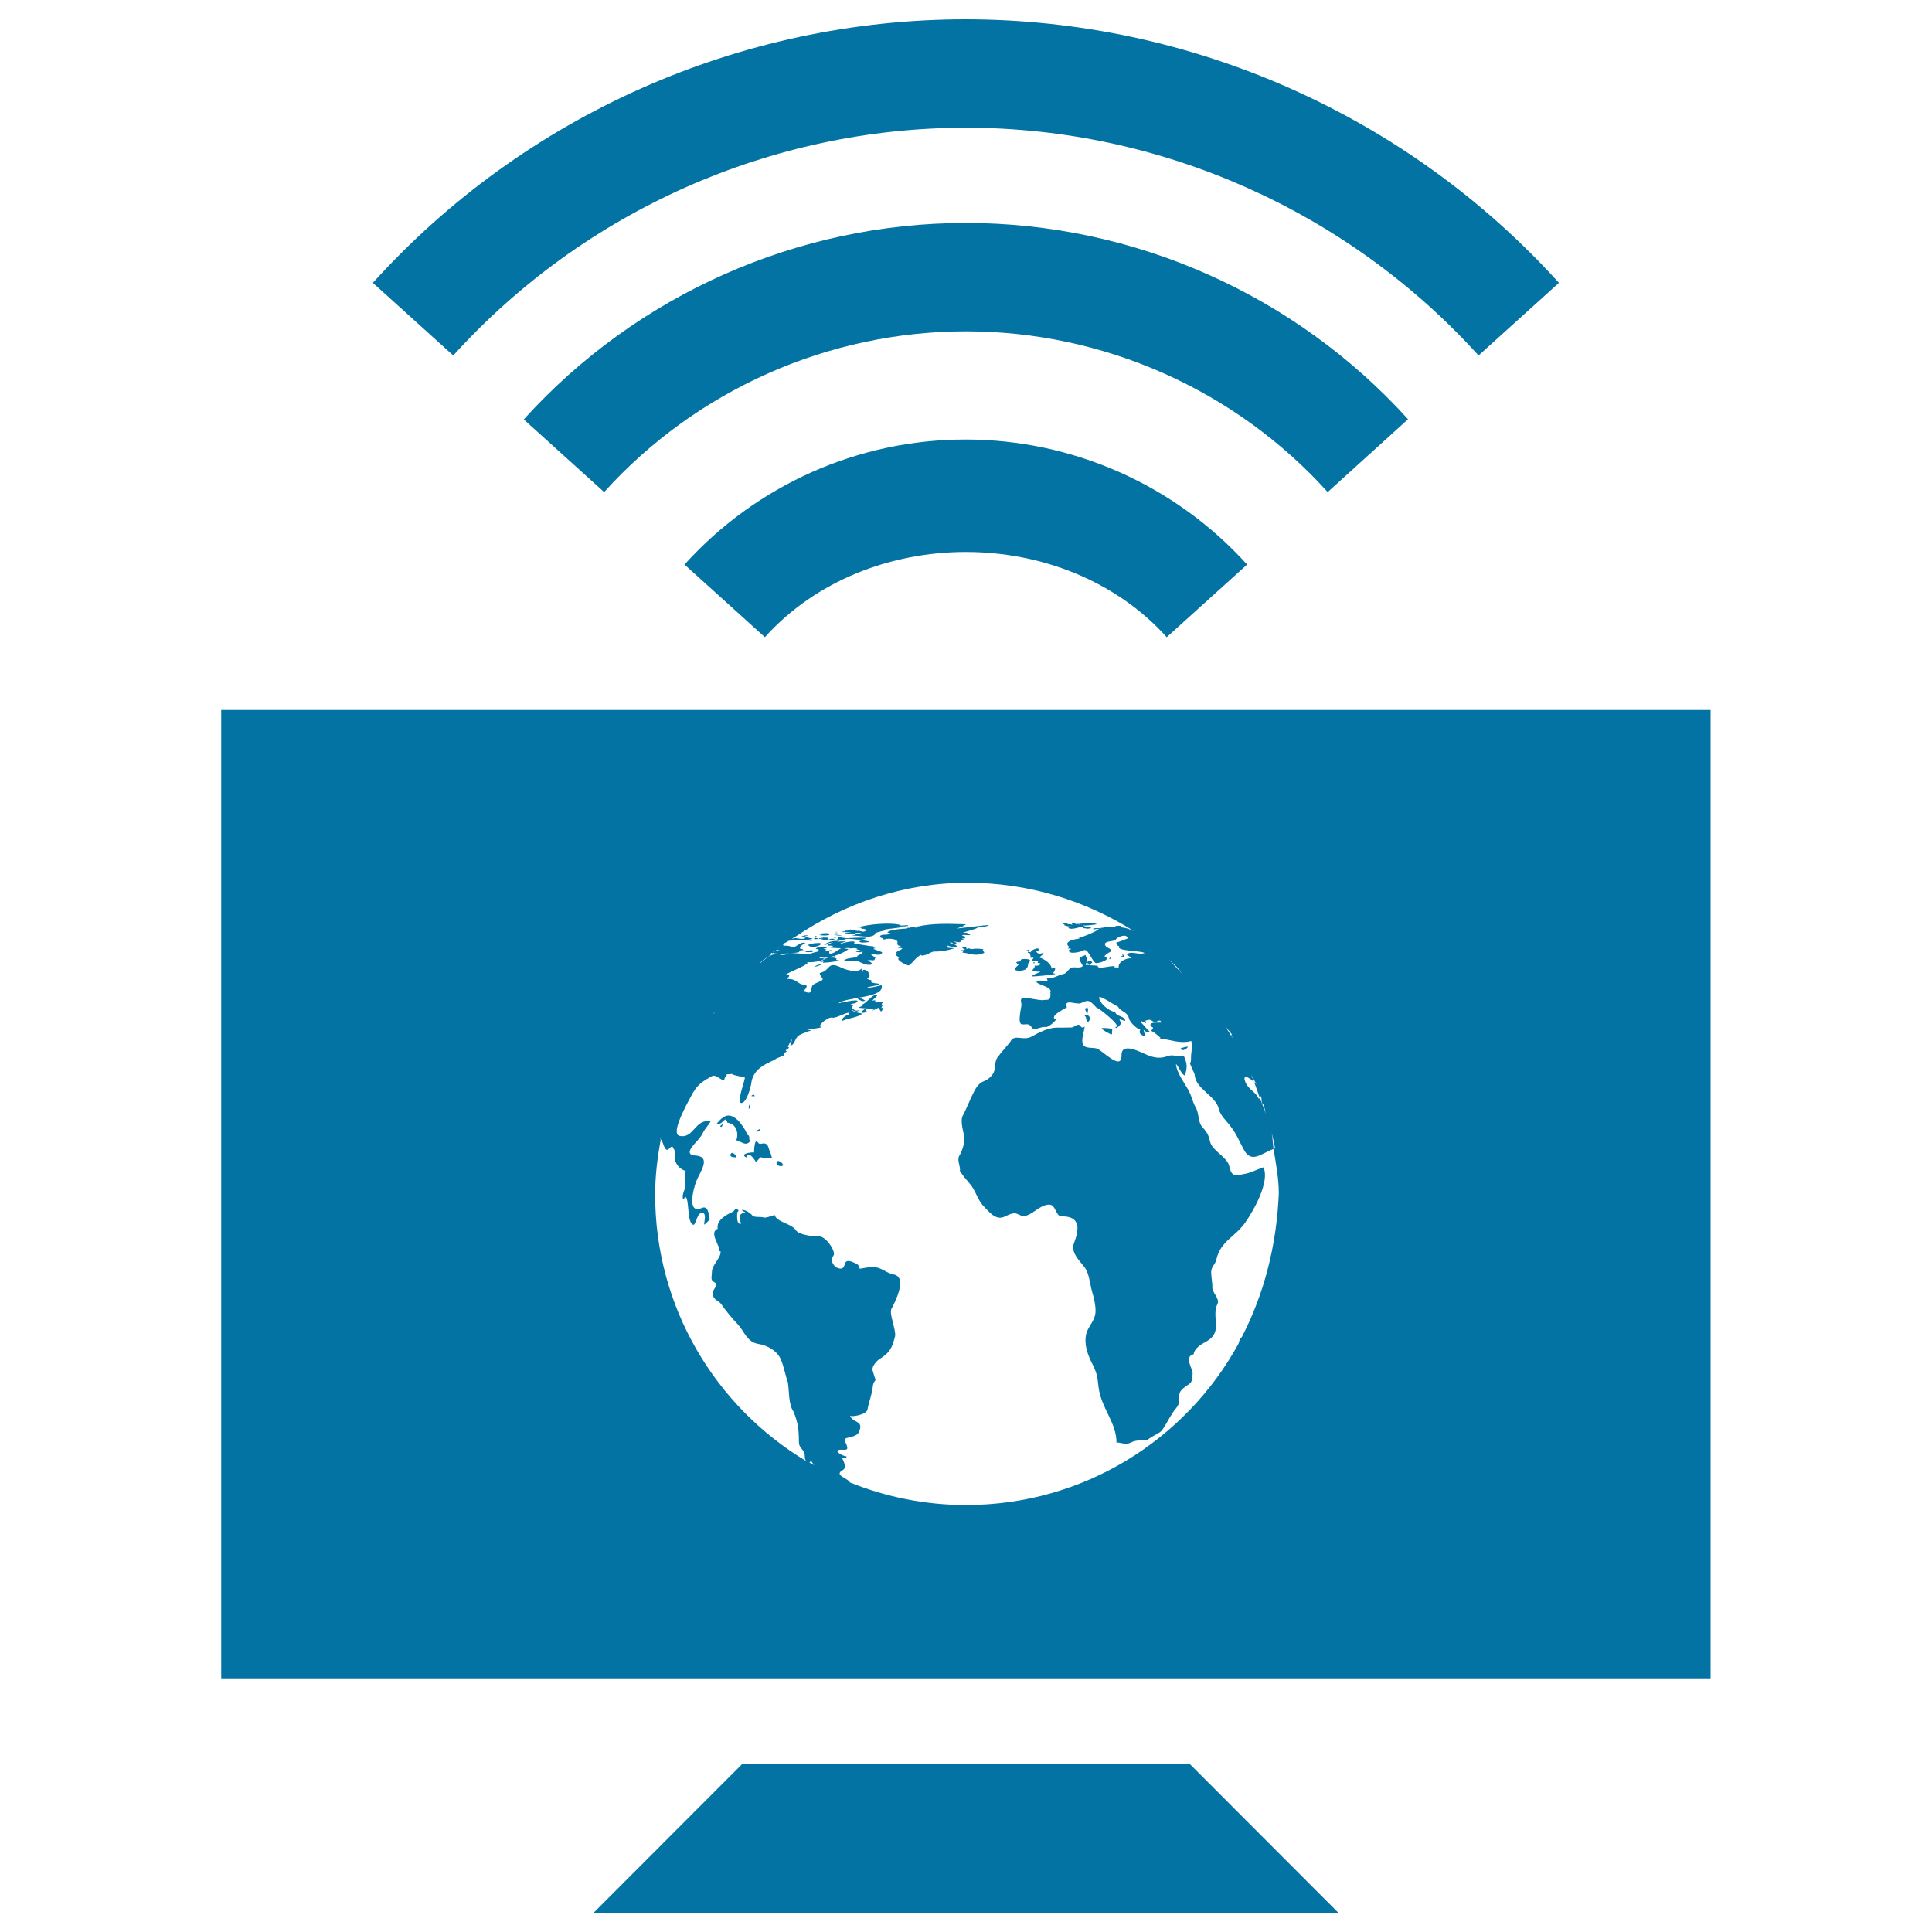 <svg xmlns="http://www.w3.org/2000/svg" viewBox="0 0 1000 1000" style="fill:#0273a2">
<title>Television SVG icon</title>
<g><g><polygon points="384.4,912.8 307.3,990 692.7,990 615.6,912.8 "/><path d="M575.7,532.5c-1-0.2-4.7-0.6-5.5-0.3c0.1,0.8,4.4,3.2,5.3,3.2C575.6,535.5,575.6,533.1,575.7,532.5z"/><path d="M561.3,525.4c0.1,0.5,0.8,0.9,0.8,1.3C562.8,532.5,566.6,524.6,561.3,525.4z"/><path d="M414.8,484.4c0.5-0.2,1-0.2,1.5-0.1c-1.3,0.3-2.7,0.9-1.8,0.8c0.8,0,2.2-0.2,2.7-0.5c-1.6,0.1-1.3,0,0.8-0.2c0-0.1-0.1-0.2-0.2-0.2c0.2,0,0.3-0.1,0.6-0.1C417.4,484.2,415.5,484.1,414.8,484.4z"/><path d="M533.2,493.5c0,1.2,0.3,0.9,0.2,2.3c0.2,0,0.3,0,0.5,0.1c-0.1-0.2-0.3-0.3,0-0.6c2.1,1.1,0.4,0.4,0.4,1.8c0,0.7,2.6,0.3,3.1,0.4c-0.8,1,0,1.1,1.1,1.1c0,1.3-1.8,1.3-2.9,1.2c0,1.6-1.2,1.7-1.2,2.6c0,0.2,3.5,0.8,4,0.4c0,0.7-3.6,1.3-4.4,2.6c1.3,0.1,12.4-0.9,12.3-1.4c-0.5-0.1-0.9-0.2-1.3-0.3c1.5-1.7,1.5-3.4,0.1-2.6c-0.3,0.1-0.3,0.2-0.8,0.2c-0.1-2.5-3.9-5-6.3-5.7c0.2-0.6,2.3-1.5,2.1-2.5c-1.8,0.8-3.1,0.7-3.7-0.6c0.6-0.2,1.1-0.5,1.5-0.8c0-2.1-5.3,0.7-4.2,1.1c0,0.2-1.5-0.2-1.7-0.2C531.8,493.2,532.3,493.3,533.2,493.5z"/><path d="M563.2,522.1c-0.2-0.1-0.3-0.4-0.3-0.7c-0.5,0.3-1,0.6-1.5,0.6c0.4,0.5,0.8,2.3,1.5,2.5C563.1,524,563.1,522.7,563.2,522.1z"/><path d="M395.6,591.8c-1.2-0.1-2.5,0.9-3.3-0.5c-1.8-2.7-2,4.4-2,5.2c-0.5-0.2-7.9,0.4-4.1,2.6c1.5-4.1,4.9,2.2,5,2.2c0.6,0.1,2.9-3.5,3.1-2c0,0.1,5,0.1,5.3,0.1c0,0.1-0.6-2.1-1-3.3C397.6,594.6,398,592.2,395.6,591.8z"/><path d="M402,601.6c-0.6,1.7,2.5,2.6,3.4,1.5C405.3,602.1,402.6,599.8,402,601.6z"/><path d="M614.8,541.7c-1.2,0.1-2.7,0.6-3.7,0.9C611.6,544.7,614.8,542.7,614.8,541.7z"/><path d="M535.2,498c-0.3,0.1-0.5,0.3-0.5,0.5c0.3,0,0.6,0,0.7,0.1c0-0.2,0.1-0.4,0.1-0.5C535.5,498.1,535.4,498,535.2,498z"/><path d="M426.5,484.2c-0.3,0.1-0.6,0.1-0.8,0.1c0.5,0,0.9-0.1,1.2-0.1c1.3,0,2.6-0.2,2.3-0.5c0.1-0.1,0.3-0.1,0.5-0.2c-0.8-0.8-4-0.4-5.1-0.3c-0.3,0.2-0.2,0.2,0.3,0.2c-0.2,0.1-0.3,0.1-0.5,0.1c0.1,0.1,0.5,0,1.2,0c-0.5,0.3-1.1,0.5-1.7,0.3C424.2,484.1,425.3,484.2,426.5,484.2z"/><path d="M434.5,484.3c0.5,0,0.8-0.1,1.2-0.3c-1.1,0.1-2.2,0-3.3,0.2C432.3,484.2,434.2,484.3,434.5,484.3z"/><path d="M531.4,492.3c0.7,0,1.2-0.4,1.2-0.8C532.4,491.6,530.1,492.2,531.4,492.3z"/><path d="M423,484.8c-0.6-0.1-0.2-0.3-1.1-0.3c-0.3,0.2-0.1,0.6,0.3,0.5C422.5,485,422.8,484.9,423,484.8z"/><path d="M526.8,502.4c3.4,0.2,5.3-0.7,5.4-3.7c0-0.5,2.7-2.1-1-2.3c-0.7-0.1-3.8-0.2-2.6,1.1c-0.5,0.3-2.5,0-2.6,0.8c0.4,0.3,0.8,0.6,1.2,1C526.8,500,523.4,502.1,526.8,502.4z"/><path d="M433.1,482.5c0.1-0.1,0.3-0.2,0.5-0.2c-0.2,0-0.8,0-1.3,0.1C431.7,482.6,433.6,482.5,433.1,482.5z"/><path d="M114.5,367.5v501.2h770.9V367.5H114.5z M650.3,561.2c-0.3-0.3-0.8-0.8-1.2-1.2c1,2.6,2,5.4,2.9,8.1c0.1-0.3,0.2-0.6,0.6-0.7c0.8,1.6-0.2,3.5,1.5,4.5c0.5,1.7,0.7,3.5,1.2,5.2c-0.8-3.1-2.2-5.9-3.3-9c0,0.2-0.1,0.6-0.5,0.6c-1.2-3.1-4.9-4.7-6.5-7.8c-2.7-5.5,1.5-3.4,4-0.9c-0.5-1.3-0.9-2.7-1.4-3.9C648.3,557.8,649.5,559.5,650.3,561.2z M637.7,535.6c-0.1,0-0.3,0-0.5,0.1c0.5,0.6,0.6,1.4,1,2c-1.3-2.3-2.7-4.4-4.1-6.6C635.2,532.7,636.7,533.9,637.7,535.6z M608.8,500.2c1.2,1.1,2,2.6,3.1,3.8c-3.6-3.6-6.8-7.7-10.8-10.9C604,495.7,606.7,498.3,608.8,500.2z M408.8,486.4c0.1,0,0.1,0,0.2,0.1c-0.2,0-0.3,0.1-0.5,0.1C408.7,486.5,408.8,486.5,408.8,486.4z M369.4,524.6c0.3-0.5,0.8-0.8,1.2-1.3c-0.5,0.6-1,1.1-1.4,1.7c-6.8,9.4-12.5,19.6-17,30.2c4.6-10.6,10.3-20.8,17-30.2C369.3,524.8,369.3,524.7,369.4,524.6z M419,757c0.2-0.3,0.5-0.7,1-0.7c0.3,0.7,0.8,1.3,1.4,2C420.6,758,419.8,757.5,419,757z M642.8,692c-0.8,0.7-1.3,1.6-1.7,3.4C613.8,745.3,560.8,779,500,779c-21.2,0-41.5-4.2-60.1-11.7c-0.7-2.1-8.3-3.6-4-6.2c2.8-1.3,0.6-5-0.1-6.6c0.5-0.1,3,0.8,2.2-0.9c0.5,1-6.8-2.3-3.9-3.1c1.5-0.5,5.3,0.8,4.3-1.7c0.1-1.3-2.4-3.9-0.1-4.5c2-0.5,5.4-1,6.3-3.1c2.7-6.2-3.1-4.4-4.7-8.5c0.3,0.9,8.5-0.3,9.1-3.1c0.7-3.9,2.2-7.5,2.7-11.4v0.1c0-1.5,0.5-2.9,1.5-4c-0.6-1.7-1.1-3.5-1.6-5.2c-0.3-2,2.3-4.9,3.9-5.8c5.3-3.4,6.2-5.7,7.8-11.7c0.5-3.5-3.2-11.7-1.9-14.1c1.7-3.2,8.5-16.3,1.3-17.8c-3.4-0.7-5.3-2.6-8.3-3.5c-3.1-0.9-6.6,0.1-9.4,0.5c-0.6-2.5-1.4-2.4-3.5-3.4c-5.8-2.4-3.1,2.9-6.1,3.3c-3,0.3-6.3-3.5-4-6.7c1.5-2.1-4.1-10.2-7.4-9.9c-2.8,0-10.4-0.7-12.1-3.3c-2.2-3.4-10.1-4.2-10.9-7.8c-2.1,0.5-4.6,1.7-6,1.2c-1.2-0.4-4.7,0.1-5.5-0.9c-1.1-1.3-3.5-3-5.4-3c0.2,1.1,1.2,0.6,1.7,1.5c-5.4,0.3-1.5,5.8-2.5,5.8c-2.3,0.1-1.7-4.9-1.7-6c0.7-0.5,0.8-1.1,0.2-1.5c-1-1.4-1.7,0.9-2.5,1.2c-3.3,1.5-8.7,4.4-7.8,8.8c-4.2,1.7,0,7.1,0.7,10.3c-0.4,0.8-0.1,1.2,0.8,1.5c0.1,3.4-4.4,6.9-4.5,10.3c-0.1,3.9-1.2,4.4,2.3,6.2c0.1,2.3-2.5,3.5-1.8,6.1c0.7,2.7,3.1,2.9,4.3,4.6c2.4,3.5,5.5,7.2,8.6,10.5c3.6,3.9,4.6,9,10.5,10.1c4.7,0.7,9.8,3.5,11.7,7.9c1.7,3.9,2.3,8.1,3.7,12c0.7,4.3,0.3,11.6,2.9,15.1c2.4,5.8,2.8,9.6,2.8,15.6c0,3,1.7,3.4,2.7,5.6c0.7,1.5,0,3.1,1,4.4c-46.8-28.1-78.1-79.4-78.1-137.9c0-9.8,1.2-19.2,2.9-28.4c-0.1,0-0.1-0.3-0.2-0.3c0.1-0.4,0.2-0.6,0.3-1c-0.1,0.3-0.1,0.8-0.1,1.2c1.1,0.5,1.6,4.9,3.1,5.3c1.3,0.4,2.7-3.5,3.5-0.5c1.1,0.3,0.6,5.5,1,6.5c1.1,2.9,3.2,4.3,5.3,5c-0.7,2.3-0.3,4.3-0.1,6.6c0.2,2.7-2,5.3-1.3,7.7c0.2,0.1,0.4,0.1,0.6,0.2c0-0.3,0.2-0.8,0.5-1.2c2.4,0.8,0.8,13.1,4.1,14.5c1.6,0.8,1.9-7.2,5.3-6c1.7,0.7,0.3,4.9,0.5,6c0,0.1,2.7-2.4,2.9-2.7c-0.6-2.1-0.6-7.6-4.3-5.9c-7.6,3.3-4.3-9.9-2.7-13.9c1.7-4.5,8.2-12.8-0.5-13.3c-7.2-0.5,1.1-7.2,2-8.9c0.7-0.8,1.3-1.5,2-3c1-2.1,2.8-3.7,3.9-5.8c-8.2-1.5-8.6,9.2-16.1,7.5c-5.5-1.2,6.5-21.1,7.1-22.6h0.1c2.3-4.1,5.3-5.9,9.4-8.2c2.7-1.4,4.7,2.6,6.7,1.7c-0.3-0.7,0.6-1.3,1.3-2.5c-0.5,0.2-0.3,0.2-0.7,0c1.2-0.5,2.2-0.1,3.3-0.5c-0.3,0.7,6.6,1.7,6.6,1.9c0.3,1.1-4.4,13-1.9,13.2c2.7,0.3,4.9-8,5.2-9.8c0.8-7.3,6.3-10,12.5-12.7c0-0.1-0.1-0.1-0.1-0.1c1.5-1.1,3.4-1.2,4.9-2.4c-1.2-1.2,0.6-1,1.2-1.7c-0.3-0.1-0.6-0.2-0.6-0.7c0.8-0.2,1.4-0.7,1.7-1.5c-0.1,0-0.3,0-0.5,0c-0.2-0.6,1.7-3.7,2.1-4.2c-0.1,0.2-0.8,3.4-1,3.3c2.2,0.1,2.5-3.5,3.6-4.2c-0.3-1,5.7-3.1,7.1-3.5c-0.3-0.5-1.7-0.1-2.2-0.1c2.5-1,5.8-0.9,8-1.7c-3.6,0.1,3-5.4,5.2-4.9c2.1,0.5,6.4-2.5,9-2.6c-0.5,0.7-0.3,1,0.6,0.8c-3.5,0.2-6.2,4.5-3.6,3.2c1.6-0.8,8.6-1.9,9.3-3.3c0.4-0.8-7.8-0.2-4.2-4.7c-0.3,0-1-0.2-1.6-0.2c1.1-0.7,3-0.3,3.6-1.6c0.8-1.5-9.4,0.9-9.9,1c4.2-3.4,24.4-2.6,22.4-9.4c-0.6,0.2-7.2,1.9-7.3,1.1c1.5-0.5,5.3-0.8,6.1-1.6c0.5-0.6-5.3-0.1-4.1-2l0.1-0.1c-1.3,0-1.8-0.5-2.3-0.8c3.1-1-0.1-5.5-2.2-4.4c0.2,0.2-0.2,0.8,0.2,1c-0.4-0.2-0.7-0.4-1-0.7c0.2-0.3,0.5-0.1,0.7-0.2c-0.3-0.3-1-0.3-0.3-1.3c-1.7,3.1-8.4,1.1-10.6,0c-7.8-3.8-5.4,1.5-11.3,2.7c0.1,2.9,4.1,2.9-1.3,5c-4.4,1.7-1.8,2.7-4,5.2c-1.2,0-1.4-0.2-1.8-0.3l0,0l0,0c0.3-0.5-0.5-0.6-1.1-0.5c0.2-0.8,2.4-2.2,0.9-3.3c-4.6,0.1-4-3.2-9.7-3c1.6-1.6,1.8-2.5-0.6-2.2c3.1-2.1,9-3.9,11.5-6.1c-0.2-0.2-0.5-0.3-0.7-0.4c2.8,0.2,7.6-0.3,9.4-1.9c-1.3-0.1-3,0.1-2.8-0.7c1.3,0.4,2.9,0.4,4.6,0.2c-1.5,0.6-3.5,1.7-4.3,2.3c0.4,0,1.3-0.2,2-0.1c-0.4,0.3-0.8,0.6-0.2,0.5c2.2-0.1,5.9-0.5,8.2-1.1c-0.1-0.3-1.2-0.1-1.6-0.4c-0.1-0.1,0.2-0.3,0.2-0.5c-0.2-0.6-2.3-0.8-2.9-0.6c0.1-0.2,0-0.3,0-0.5c0.6-0.1,1.1-0.2,1.6-0.4c-0.2,0.2-0.1,0.3,0.5,0.3c-0.1-0.2,0.2-0.5-0.5-0.3c3.1-0.9,6.1-2.3,7.5-3.6c-0.8,0-1.6-0.3-2.4-0.4c1.1-0.1,2.1-0.1,2.6-0.1c-0.7,0.6,2.9-0.3,3.8,0.2c0,0-0.1,0-0.1,0c0.3,0,0.6,0.2,0.9,0.4c-0.4,0.1-0.8,0.2-1.2,0.3c0.1-0.1,2.3,0,2.8,0.3c-1-0.1-1.8,0.1-2.6,0.7c0,0,3.1,0.9,3.1-0.4c1.9,1.4-3.8,2.5-2.2,3c-2,0.9-5.8,0.3-7.2,2.2c-0.3,0.3,6.3-0.5,7-0.1c1.5,0.7,4.5,2.5,7,2c2-0.5-1.7-2.2-1.7-2.2c3.4-0.6,3.3,1.1,4.2-1.8c-1.2,0.1-1.5-1-2.3-0.9c0.2-0.6,0.5-0.2,0.7-0.6c1.6,0.2,4.7,1.1,5-0.9c0.1-0.1-4.3-1.6-4.5-1.7c0.3-0.3,0.6-0.3,1.1-0.4c-0.3-0.2-0.8-0.2-1.2-0.2c0.3-0.2,0.7-0.2,1.1-0.2c-0.3-0.3-0.7-0.5-1.1-0.3c0.1-0.1,0.1-0.2,0.1-0.3c-3.5-0.1-6.6-1.2-10.3-1.3c0.2,0,0.6-0.7,0.6-0.8c-0.6-1.5-9.3,1.5-7.2,0.6c-1,0,2.2-0.8,2.9-1c-1.8-0.1-3.5-0.1-5.3,0.3c0.7-0.2,1.3-0.3,1.9-0.7c-3.9,0.2-5.3,0.2-8.2,2.1c1,0.1,1.8-0.2,2.6-0.7c-0.2,0-0.3,0-0.6,0c1-0.5,2.7-0.3,3.6-0.7c-0.6,0.3-4.1,0.7-3.5,1.8c0,0,2.4,0.1,2.7,0.2c-0.8,0.7-1.7,0.7-2.9,0.3c-1,0.8,7,0.9,7,0.9c-1,0.3-4.9,3.8-6.2,2.5c-0.2-0.9,0.3-1.2,1.4-1.2c0.9-0.8-3.8,0.3-3.5,0.3c1.2-1-1-0.6,0.8-1.1c-0.4-0.2-1.6,0.1-1.7-0.2c0.6-0.1,1.1-0.3,1.7-0.5c1.2-1-4.1-0.8-5.6,0.3c-0.4,0.3,2,0.5,1.5,0.8c-0.4,0.2-0.7,0.5-1.2,0.6c0.5-0.1,0.7-0.1,1.2-0.2c-0.6,0.9-2.8,0.6-4.2,1.6c-0.8,0.1-0.7,0-0.4-0.2c-2,0.5-7.4-0.2-10.8-0.3c-1.2,1.1-3.5,1.2-4.2,1c-2.5-0.8-4.6-0.2-6.6,1c-1.7,1.4-3.5,2.7-5.1,4.2c0.4-0.3,0.7-0.8,1.1-1.2c1.2-1.1,2.6-2.2,4.1-3.1c0.5-0.4,1-0.8,1.4-1.2c-0.3,0-0.5,0.1-0.7,0.1c0.3-0.3,0.7-0.5,1.1-0.8c0.2,0,0.2,0.2,0.2,0.3c0.2-0.2,0.5-0.5,0.8-0.7c-0.2,0-0.3,0-0.5,0c0.3-0.2,0.6-0.1,0.9-0.3c0.5-0.4,1-0.8,1.4-1.2c-0.1,0-0.3,0-0.4,0c0.5-0.3,2.2-1.7,3.5-2.5c0.1-0.1,0.2-0.2,0.3-0.2c-0.1,0-0.1,0-0.2,0c0.3-0.2,0.6-0.4,1-0.7v0.1c0.6-0.4,1.2-0.7,1.8-1.1c0.6,0,1.2,0,1.8-0.1c0.2-0.1,0.5-0.2,0.7-0.2v0.1c2.9-0.7,7.1,0.6,9.8-1c0.3-0.2-3.5,0.1-1.6-0.8c-0.3,0-3.8,0.6-2.2,0.7c-0.2,0.2-0.5,0.2-0.8,0.3c0.2-0.1,0.4,0.1,0.6,0c-0.4,0-0.6,0-0.7,0l0,0c-1.7,0.3-3.5-0.5-5.1-0.3c-0.1,0.1-0.1,0.1,0,0.2c-0.3,0-0.7,0.1-1,0.2c0.5-0.3,1-0.6,1.4-0.9l0,0c1-0.1,1.2-0.2,0.6-0.3c-0.1,0-0.1,0.1-0.2,0.1c25.6-17.3,56.1-28,89.2-28c31.7,0,61.2,9.3,86.2,25.1c-2.2-1.1-4.4-1.8-6.5-2c0.5-1.5-4.6-0.6-3.1-0.3c-2.1,0.3-4.5-0.3-6.3,0.3c0.2,0.1,0.1,0.1,0.5,0.2c-0.7-0.1-1.5,0-2.2,0.2c0.5,0,0.5,0,0.8,0.1c-0.1,0-4.3-0.3-4.4,0.2c0,0,0.6,0.1,0.8,0.1c-0.2,0-0.8,0.1-1,0.2c1.3,0.1,1.7-0.2,3.1-0.2c-0.3,1-9.6,4.8-10.8,4.8c0.5,0.1,0.8,0.2,1.4,0.3c-1.8-0.2-9.9,1.3-5.7,4.3c-0.4,0.2-0.7,0.5-0.9,0.8c0.7-0.1,0.7-0.1,1.5,0c0.1,1-1,0.3-1,1c0.2,2.2,6.2,0.6,6.9,0.2c2.1-1.2,2.6,0.1,3.8,1.8c0.5,0.7,2.4,4.4,3.4,4.5c1.2,0.1,5.8-1.1,5.8-2.7c-4-0.7,2.3-3.3,2.2-3.6c-0.5-1.8-3-1.3-3.4-3.4c-0.3-2,6.1-1.4,5.7-2.7c0.6-0.8,5.2-3.3,6.2-0.5c0.1,0.2-5.7,2.3-6.1,2.3c0.6,0.7,0.3,1.6,1.6,1.9c-2,2.6,12,2.2,13.1,3.5c-3,1.1-6.2-1.1-9,0.4c-0.9,0.5,2.3,1.6,2.3,2.6c0-1.1-7.2,0.6-6.7,4.5c-0.7,0-1.4-0.1-2.2-0.1c0-0.1,0.1-0.3,0.2-0.5c-1.7-0.7-9.2,2-8.8-0.3c-2-0.3-4.3-0.2-6.2-0.4c-0.1,0.5,0-0.2,0.2-1.1c0.5,0.2,1.2-0.1,1.2,0.6c0.1-1-0.4-1.2-1.1-1.3c0.2-0.8,0.4-1.5,0.6-1.4c-0.2-0.5-0.9-0.9-1-2c-3.8,1.5-3.9,1.5-1.7,5.1c1,1.6-2.9,1.4-3.9,1.3c-3.6-0.3-3.1,2.9-6.1,3.5c-3.5,0.8-4.2,2.3-8.3,2c0,0.7,0.3,1.1,0.4,1.7c-0.6,0.1-5.8-1-5.8,0.2c0,1.7,9,2.6,7,5.9c0,0,0,0,0.2-0.1c0.2,4.5-1.1,3.3-4.3,3.8c-3-0.2-5.8-1-8.7-1.2c-3.4-0.2-2,2-2,3.6c0,1.2-2.3,9.9,0.3,10.1c2.6,0.2,3.5-0.8,5.1,1.7c1.2,2,5.3-1.1,7.4-0.2c1.8-0.7,3.8-2.2,5.1-3.9c-4.3-1.9,5.5-6,5.6-6.5c-1.8-4.7,5.2-1,7.3-2.1c4.3-2.2,4.8-1,8.2,2.5c-0.6-1.3,14.2,10.3,9.6,9.8c0.3,2,2.9-1.8,2.9-1.5c-0.6-3.3-2.2-2.7,2.2-1.6c0-2.6-4.7-2.1-5.2-4.6c-3.1-0.3-8-4.4-8.3-7.4c-0.2-1.9,9.1,4.6,9.9,4.7c0.5,2.1,4.9,2.6,5.5,5.9c0.3,1.9,4.2,5.7,5.9,5.9c-1,2,0.5,3.1,2.8,3.4c-0.4-0.2-1-2.8-1.1-3.3c1,1,2,1.5,3.2,1c-1.9-1.6-2.9-3.3-4.6-4.9c-0.3-1.4,2.6,0.6,2.6,0.6c0.1-0.6-0.1-0.9-0.3-1.4c1.6-0.3,2-1,3.7,0.2c2.3,1.6,2-0.6,4.1-0.2c0,0.3,0.6,0.7,0.7,0.9c-1,0.3-6.2-0.5-5.8,1.4c0.3,1.5,2.6,0.6,0.3,2.9c2.1,1.1,3.2,2.2,4.9,3.7c-0.1,0.1-0.3,0.2-0.5,0.3c5.8,0.6,10.6,2.9,16.4,1.3c0.7,2.7,0.1,4.7-0.1,7.5c-0.1,0.8,0.2,3.5-0.6,3.9c-0.2,0.2,2.4,5.3,2.5,6.2c0.3,7,10.9,10.9,12.4,17.4c0.9,3.9,4.1,6.3,6.3,9.4c3.1,4.1,4.2,7.2,6.5,11.5c4,8,9.3,2.2,15.6,0c-0.4-2.8-0.5-5.7-1-8.4c0.6,2.7,1.3,5.3,1.8,8.1c-0.2,0.1-0.6,0.2-0.8,0.3c1.2,7.7,2.7,15.1,2.7,23C660.8,644.8,654.2,669.9,642.8,692z"/><path d="M386.6,587.3c0.2-1.2-3-5.8-4.4-7.2c-4.4-4.2-7.3-3.4-11.3,1.6c3.9,0.6,4.3-4.9,5.6-0.6c4.9,0.6,5.9,5.8,4.6,9.1c2.5,0.4,4.9,3.5,7.2,0.4C387.1,589.1,388.7,587.8,386.6,587.3z"/><path d="M380.8,598c-0.3-0.3-1.1-1.2-1.8-1.3c-0.6-0.2-2.6,2.5,2,2.3c0.1-0.6,0.1-0.9-0.2-1.2C380.8,597.9,380.8,597.9,380.8,598z"/><polygon points="407.5,493.6 407.6,493.6 407.7,493.6 "/><path d="M574.4,496.6c0.3-0.5,0.7-0.9,1.1-1.3C575.1,495.3,573.6,496,574.4,496.6z"/><path d="M407.5,493.6c-1.3,0-2.2,0-2.5,0.2C404.5,494.2,406.7,493.7,407.5,493.6z"/><path d="M413.8,492.7c0,0-0.2-0.5-0.4-0.5c0.6-0.4,2-0.3,2.6-0.5c-1.4-1.1-2.5,0.1-1.6-1.9c0.2-0.4,2.3-1.7,2.5-1.7c-2.6-0.9-4.5,2.1-6.5,2.2c0.3,0-2.9-1.2-4.9-0.7c0.1-0.5-0.1-0.7-0.3-0.7c0.1-0.1,0.1-0.2,0.1-0.4c-0.3,0.2-0.5,0.4-0.7,0.6l0,0c-0.1,0.1-0.2,0.2-0.3,0.2c-1.1,0.8-2,1.7-3,2.5c0.7-0.1,1.6-0.2,2.2,0c-1.6,0.2-2.5,0.5-3.6,1.2c-0.1,0.1-0.2,0.2-0.3,0.3c0.4,0,0.8-0.1,1,0C400.9,493.9,412,493.6,413.8,492.7z"/><polygon points="398.8,494.1 398.3,494.4 399,494.3 "/><path d="M565.4,498.3c-1.3-2.4-4,0.1-1.3,0.7c0,0.2-0.3,0.5-0.8,0.5c-0.1-0.2-0.2-0.2-0.5,0C564.8,500.7,564.2,498.4,565.4,498.3z"/><path d="M580.8,495.6c0.8,0.1,1.1-0.6,1.1-1.2c-0.3-0.2-2-0.6-0.6,0.4c-0.5,0-0.8,0.2-1.2,0.2C580.1,495.2,580.3,495.5,580.8,495.6z"/><polygon points="549.7,478.8 549.7,478.8 549.6,478.8 "/><path d="M390.1,566.6c-0.3,0-1,0.3-1.2,0.7c0.4,0,1,0.2,1.7,0.1C390.5,567.2,390.5,566.7,390.1,566.6z"/><path d="M372.7,583.2c0.3-0.7,0.5,1.6,1.7-1.8c-0.4-0.5-0.4,0.1-0.7,0.8C373.2,582.3,372.9,582.7,372.7,583.2z"/><path d="M387.7,571.9c-0.1,0.2-0.5,3.2,0.3,1.5C388.1,573.1,387.9,571.5,387.7,571.9z"/><path d="M391.6,585.7c1.1,0.1,1.7-0.4,1.8-1.4C393.3,584.5,390.5,585.4,391.6,585.7z"/><path d="M551.6,479.1c-0.1,0-0.1,0-0.2,0c0.6,0.4,2.4,0.2,3.5,0.1c-0.8,0.1-2.4,0.3-2.4,0.3c0,0.4,2.6,0.3,3,0.4c-0.9,0.1-1.6,0-2.5,0c0.1,1.9,5.4,0.1,7.1-0.3c0.2,0.1,0.6,0.3,0.8,0.4c0,0.2-0.5,0.1-0.5,0.4c0.5,0.1,1.3,0.1,1.9,0.1c-0.1,0.1-0.1,0.2,0,0.3c1.1-0.1,1.5-0.3,2.7-0.4c-1.2-0.7-2.8-0.8-4-1c0.1,0,0.3,0,0.5,0c-0.3-0.1-0.7-0.2-1-0.4c2.3,0.2,6.5-0.5,7.3-0.6c-2.4-1.2-6.6-0.7-9.3-0.7c0.1,0,0.1,0.1,0.2,0.1c-0.2,0-0.5,0-0.7,0v0.1c-0.4,0-0.9-0.1-1.2-0.1c0.2,0.5,1.6,0.4,1.9,0.4c0.1,0,1.7,0.1,2,0.1c-0.7,0-1.2,0.1-1.8,0c0.1,0.1,0.2,0.2,0.5,0.3c-1-0.2-2-0.3-2.6-0.2c0-0.1,0.1-0.2,0.1-0.2c-0.1-0.1-3.3-1-1.7,0.4c-0.3-0.1-2.7-0.4-2-0.2c-0.2-0.1-0.6-0.1-1-0.2c0.1,0,0.3-0.1,0.5-0.1c-1-0.2-1.8-0.2-2.7,0.1c0.3,0.2,0.7,0.3,1.1,0.3C550.5,478.9,551,479,551.6,479.1z"/><path d="M421.7,500.4c0.8-0.1,2.6-0.7,3.4-1.1c-1.1-0.3-2,0.2-3,0.7C422,500.2,421.8,500.3,421.7,500.4z"/><path d="M432.1,483.7c-1.9,0.2,1.2,0.1,2.1,0C435,482.7,431,483,432.1,483.7z"/><path d="M447.8,517.9c-1.1-0.6-1.8-1.5-4-1.1C444.8,517.5,446.5,518.8,447.8,517.9z"/><path d="M447.6,485.8c0.2-0.1,0.5-0.2,0.8-0.2c-0.1-0.8-12,0.3-11.3,0c-0.3-0.1-1.6,0.1-1.2-0.2c0.5,0,1.1-0.1,1.6-0.1c-0.2-0.6-6.4-0.7-7-0.3c0.7,0.2,1.3,0.4,2,0.4c0.8-0.5,1.2-0.3,1.4,0.5c-2.6,0.5,2.3,0.6,3,0.5c2.6-1.5,8.2,1.2,11.3-0.7C448.2,485.8,447.9,485.8,447.6,485.8z"/><path d="M441,522.3c-0.3,0.5,2.7,2.2,3.5,0.6c-1.3,0.4-2.3,0.1-3.1-0.9C441.4,522.1,441.1,522.2,441,522.3z"/><polygon points="437.7,483.4 438.1,483.3 437.8,483.3 "/><path d="M446,487.9c1.1-0.1,3.2,0,4.2-0.5c-1.3-0.3-4.2-1.1-5.4-0.2C444.3,487.4,445.9,487.9,446,487.9z"/><path d="M457.7,481.7c0-0.2-0.3-0.2-0.7-0.2c0.6,0,1,0,1.2-0.2c-0.3,0-0.6,0-0.9,0c3.4-0.8,7-0.7,10.4-1.7c-0.6,0-1.7,0.1-1.9,0c0.3-0.1,4.2,0,4.3-0.5c0.3-0.6-6.1,0.4-3.7-0.2c-4.7-1.7-17.8-0.5-22.5,1.2c0.8,0,1.7-0.1,2.5-0.1c-0.5,0.1-0.8,0.1-1.3,0.2c1,0.2,1.9-0.2,2.9-0.2c-1.1,0.1-1.9,0.1-2.8,0.4c0.6,0,1.1,0,1.7-0.1c-0.4,0.1-0.8,0.1-1.2,0.2c0.2,0.3,1,0.3,2,0.3c0.6,0.2,0.3,0.3-0.6,0.3c0.4,0.1,1.5,0.5,1.3,0.5c-2.1,1.5-2.4-0.2-3.7,0.6c0.6-0.3,0.6-0.5-0.1-0.5c-0.9,0.5-3.5-0.6-4.7-0.6c-0.3,0.1,0.3,0.1,0.7,0.2c-0.7,0-1.5,0.1-2.2,0.2c0.1,0.1,0.2,0.1,0.3,0.2c-0.6,0-1.2-0.1-1.6,0.2c0.3,0.2,0.8,0.2,1.2,0.2c-0.6,0-1.3,0-2,0c-0.6,0.4,0.2,0.4,1.5,0.3c-0.1,0.1-0.2,0.1-0.3,0.1c1.1,0,2.7,0.1,3.2,0.2c-1.2,0-2.2,0.1-3.4,0.3c0.2,0.2,0.4,0.3,0.7,0.3c0.2,0,0.3,0,0.5-0.1c-0.1,0-0.2,0-0.3,0.1c0.9-0.2,3.4-0.1,4.3-0.1c0.1-0.1-0.1-0.1-0.1-0.2c1.1-0.2,2.8-0.4,3.8,0.4c-0.6,0.1-5.4-0.5-3.3,0.5c-0.8,0.1-1.6,0.2-2.3,0.4c3.8-0.4,9.8,1.8,12.3-0.7c0.2-0.1-1-0.1-1.3,0c0.6-0.6,2-0.3,2.3-1C455.3,482.4,456,481.9,457.7,481.7z"/><path d="M411.4,485.9c0.4,0.1,0.8-0.1,1.1-0.3c-0.4,0.1-0.8,0.1-1.2,0.1C411.2,485.9,411.3,485.9,411.4,485.9z"/><path d="M645.2,607.4c-5.5,1-7.6,2.5-9-4c-1.1-4.6-8.8-7.7-9.9-12.6c-0.8-3.6-1.7-4.9-4.1-7.6c-2.2-2.5-1.5-6.9-3.3-10c-1.6-2.7-2-5.5-3.4-8.2c-2.1-4.2-6.6-9.7-6.8-14.3c1.5,1.5,3,5.8,4.7,6c1.1-4.6,1.2-5.7-0.6-10.1c-3,0.8-5.5-1.1-8.3,0c-3.8,1.4-6.8,1-10.6-0.5c-2.6-1-13.6-7.3-13.4,0.1c0.2,8.5-10-2.6-12.8-3.5c-2.7-0.8-7.6,0.7-7.5-4.1c0-2.7,1-4.9,1.2-7.3c-0.8,0.8-1.5,0.7-2.2-0.2c-1.2-1.9-3,0.6-4.4,0.7c-2.9,0.1-5.4,0.1-8.2,0.1c-4.3,0.2-8.7,2.4-12.4,4.5c-4.5,2.6-8.5-1.2-11,2.2c0.1,0,0.1,0,0.2,0c-2.3,3-4.9,5.7-7.1,8.7c-1.5,2.1-1,4.8-1.7,7.1c-0.7,2.3-3.2,4.4-5.3,5.2c-3.8,1.4-5.3,5.8-7,9.3c-1.3,2.8-2.3,5.4-3.8,8.2c-2,3.5,0.7,9.1,0.6,12.8c-0.1,2.7-1.1,5.8-2.5,8.2c-1.4,2.2,0.4,4.9,0.3,7.8c-0.1,0-0.1,0-0.2,0c1.5,2.4,3.3,4.5,5.1,6.6c3.3,3.6,4,8.5,7.5,12c2.6,2.7,5.8,6.9,10,5.5c1.9-0.7,3.5-1.9,5.7-2c1.7-0.1,3.1,1.5,4.9,1.4c4.1-0.1,8.1-5.8,13.1-5.9c3.6-0.1,3.3,6.1,6.5,6.1c10.2-0.2,9,7.1,6.3,14.1c-1.6,4.5,2.9,8.8,5.4,12c2.5,3.2,2.8,8,3.8,11.9c1,3.5,2.7,9.4,1.8,13.1c-0.8,3.7-4,6.5-4.7,10.3c-1,5.5,1.1,10.7,3.5,15.4c2.3,4.6,2.4,6.5,3,11.5c1.2,10.7,9.4,18.5,9.3,28.9c1.1-0.7,4.4,1.4,7.3-0.1c3.1-1.6,5.8-1,8.8-1.2c0.3-1.3,6.1-3.5,7.3-5c2.8-3.8,4.5-8.2,7.5-11.7c3.3-3.9-0.4-6.8,3.5-10.1c3.6-3.1,4.8-1.8,5-7.8c0.1-2.5-4.7-8.7,0.5-9.9c0.6-3.6,4.3-5.3,7.2-7c8.1-5,1.8-12.2,5.2-19.2c1.2-2.6-2.7-5.6-2.7-8.4c0.1-2.6-0.6-5.3-0.6-8c0-2.7,2.2-4,2.7-6.5c2-9.4,10-11.9,15-19.2c4.3-6.2,12.7-20.9,9.4-28.5C651,605.1,648.2,606.7,645.2,607.4z"/><path d="M497.7,487.1c-0.2,0-0.4-0.1-0.3-0.3c0.8,0,1.8-0.2,2.2-0.5c-0.6,0.1-1.1-0.1-1.6-0.3c0.2-0.6,1.3,0.2,1.6-0.7c0.3-0.9-1.7-0.8-1.6-1c0.5-1.1,3.8,0.5,4.2-0.7c-0.5-0.3-1.1-0.5-1.7-0.5c0.2,0,0.6-0.1,0.8-0.1c-1-0.2-2-0.3-2.9-0.2c1.1-0.6,7.5-2,7.9-2.9c1.7-0.1,5-0.3,5.5-1.1c0.2-0.2-15.4,1.7-16.4,1.8c0.2-0.2,3.4-1.2,3.5-1.3c0.1-0.1-0.6-0.1-1.5,0.1c1.1-0.2,2.1-0.5,2.6-1c-8.2-0.2-17.1-0.7-25.2,1.2c0.1,0.1,0.3,0.1,0.5,0.1c-0.4,0-0.8,0.1-1.2,0.2c0.4,0.3,0.8,0.4,1.3,0.3c-0.7,0.1-3.9-0.6-4.3,0c-0.1,0.1,0,0.2,0.1,0.2c-0.6-0.2-1.5-0.4-1.8,0.2c-1.2,0.1-9.3,0.4-10.1,2.1c0.5,0.2,1,0.2,1.5,0.2c-0.9,1.6-4.6,0.2-5.3,1.7c-0.2,0.5,3.3,0.2,3.6,0.2c-0.7,0.8-2.7-0.1-3.3,0.8c0.5-0.1,1-0.1,1.5,0.2c-0.1,0.1-0.3,0.1-0.5,0.2c0.5,0.3,1,0.3,1.5,0.2c-0.1,0-0.1-0.1-0.2-0.1c1.6-0.4,7.5-0.4,6.3,2.3c0.7,0.2,0.7,0.5-0.1,0.8c0.7-0.1,2.4,1,2.6,1c-0.5,0.8-1.5-0.2-2.3,0c-0.1,0.5,1.8,0.6,2.5,0.7c-0.8,1-3,1.2-3.4,2.5c0.2-0.1,0.3-0.1,0.5,0c-1.1,1.4,0.7,1.6,1.2,2.2c-2.2,1.2,3.9,4,4.7,4.1c1.3,0.1,4.3-4.9,6.8-5.5c0,0.1-0.1,0.2-0.1,0.4c2.7,0.1,4.1-1.5,6.5-2.1c3.6,0.1,7.4-0.6,10.8-1.7c-0.8-0.1-4.5-0.1-4.3-0.7c1.2-0.1,0.5-0.1,0.7-0.7c0.5,0.2,4.5,1.6,4.7,0.8c0.4-1.3-2.9-1.8-3.5-2.2c0.4-1.2,2.7,2,3.4,0c-0.6-0.3-1.3-0.7-2-0.8C494.7,487.3,496.6,488.3,497.7,487.1z"/><path d="M448.5,522.6c0.1-0.2-0.2-0.3-0.2-0.6c-1,0.4-1.8,1-2.5,1.8c-0.3,0.7,2.4,0.6,2.9-0.5C447.1,523.4,448.2,523.3,448.5,522.6z"/><path d="M456.9,520.2c-0.3,0-0.7,0.1-0.8,0.2c0.3-0.8,0.6-1.2,0.8-1.7c-0.5,0.2-1.3,0.1-2.1,0c-0.3,0.1-0.6,0.1-1,0.2c0,0,0.1-0.2,0.1-0.2c-0.4,0-0.8,0-1.2,0c0.1-0.3,0.3-0.6,0.7-0.7c-0.8-0.4-1.5-0.3-2.2,0.1c0.1-0.1,3.8-3.3,2.9-3.3c-3.1,0-5.3,4.4-8.2,5.3c0,0.2,0.2,0.3,0.5,0.3c-0.3,0.7-1.5,0.5-1.8,1.2c-0.1,0.1,7.3,0.6,8.1,0.6c-0.5,0.2-0.8,0.5-1.2,0.8c-0.1,0.3,3.2-1.4,3.1-1.4c1.4,1.5,1.2,3.5,2.7-0.2c-0.5,0.2-0.3,0.3-1.1,0.3C456.5,520.8,456.4,521.3,456.9,520.2z"/><path d="M497.9,493c4.4,0.4,6.8,2.3,11.5,0.2c0.3-0.6-1.6-1.6-0.2-1.9c-0.6-0.1-5.5-0.6-5.6,0c-0.7-0.4-1.5,0.2-2-0.5c-0.5,0.2-2,0.8-1.3-0.6c-0.7-0.1-1.7,0.2-2.3,0.3c-0.1,0.2,1.8,1.2,1.7,1.1c-0.6,0.1-1.7,0.1-2.4,0.1c0.2,0.3,1.2,0.1,1.7,0.3c-0.3,0.3-0.6,0.5-0.8,0.9C498.4,492.9,498.1,493,497.9,493z"/><path d="M421.5,488.4c-1.2,0.8-2.2,0-3.2,0.7c1.4,2,5.2,0.7,6.6-0.2c-0.2,0-0.7,0-0.8-0.1c1.1-0.7-0.4-0.2-1-0.2c0.8-0.1,1.5-0.4,2.2-0.7C425.2,488.1,418.4,488.3,421.5,488.4z"/><path d="M428.3,486.5c0.1,0,4.7,0.1,3.4-0.5c-0.9-0.2-1.7-0.2-2.5,0.3C429,486.2,428.5,486.3,428.3,486.5z"/><path d="M420.6,486.4c-0.6,0.1-1.2,0.2-1.7,0.5c0.3,0,0.3,0,0.7,0C420.2,487.1,420.5,486.8,420.6,486.4z"/><path d="M417.4,492.5c-2.6,0.4,2.5,0.4,3.2,0.2C421.6,490.8,416.4,492.7,417.4,492.5z"/><path d="M425.2,485.3c-0.2,0.2,0.3,0.2,1,0.2c-0.9,0.5-1.6-0.2-2.3,0.3c0,0.1,0.1,0.1,0.2,0.2c0.7,0,1.4-0.1,1.9,0.1c-0.5,0.1-1.6,0.2-2.1,0.6c0.8-0.5,5,0.8,4.9-1.3C428.8,485.3,425.4,485.2,425.2,485.3z"/><polygon points="424.1,486 424.1,485.9 424,485.9 "/><path d="M421.7,485.6l-0.5,0.3c0.1,0.1,0.2,0.1,0.7,0.1c-0.1,0.1-0.1,0.1-0.1,0.2c0.5-0.1,1.4-0.2,2.2-0.2C423.5,485.8,421.7,485.1,421.7,485.6C421.7,485.6,421.7,485.6,421.7,485.6z"/><path d="M500,66.1c100.8,0,197.6,43.1,265.3,117.9l41.6-37.6C728.6,59.8,616.7,10.1,499.9,10c-116.8,0-228.6,49.7-306.9,136.4l41.6,37.6C302.4,109.1,399.1,66.1,500,66.1z"/><path d="M728.8,217C670.3,152.4,587,115.4,499.9,115.4c-87,0-170.4,37.1-228.8,101.7l41.6,37.6c47.8-52.9,116.1-83.2,187.3-83.2c71.2,0,139.5,30.3,187.2,83.2L728.8,217z"/><path d="M354.3,292.2l41.6,37.6c53-58.8,155-58.8,208,0l41.6-37.6c-37.2-41.1-90.2-64.7-145.6-64.7C444.4,227.4,391.5,251,354.3,292.2z"/></g></g>
</svg>